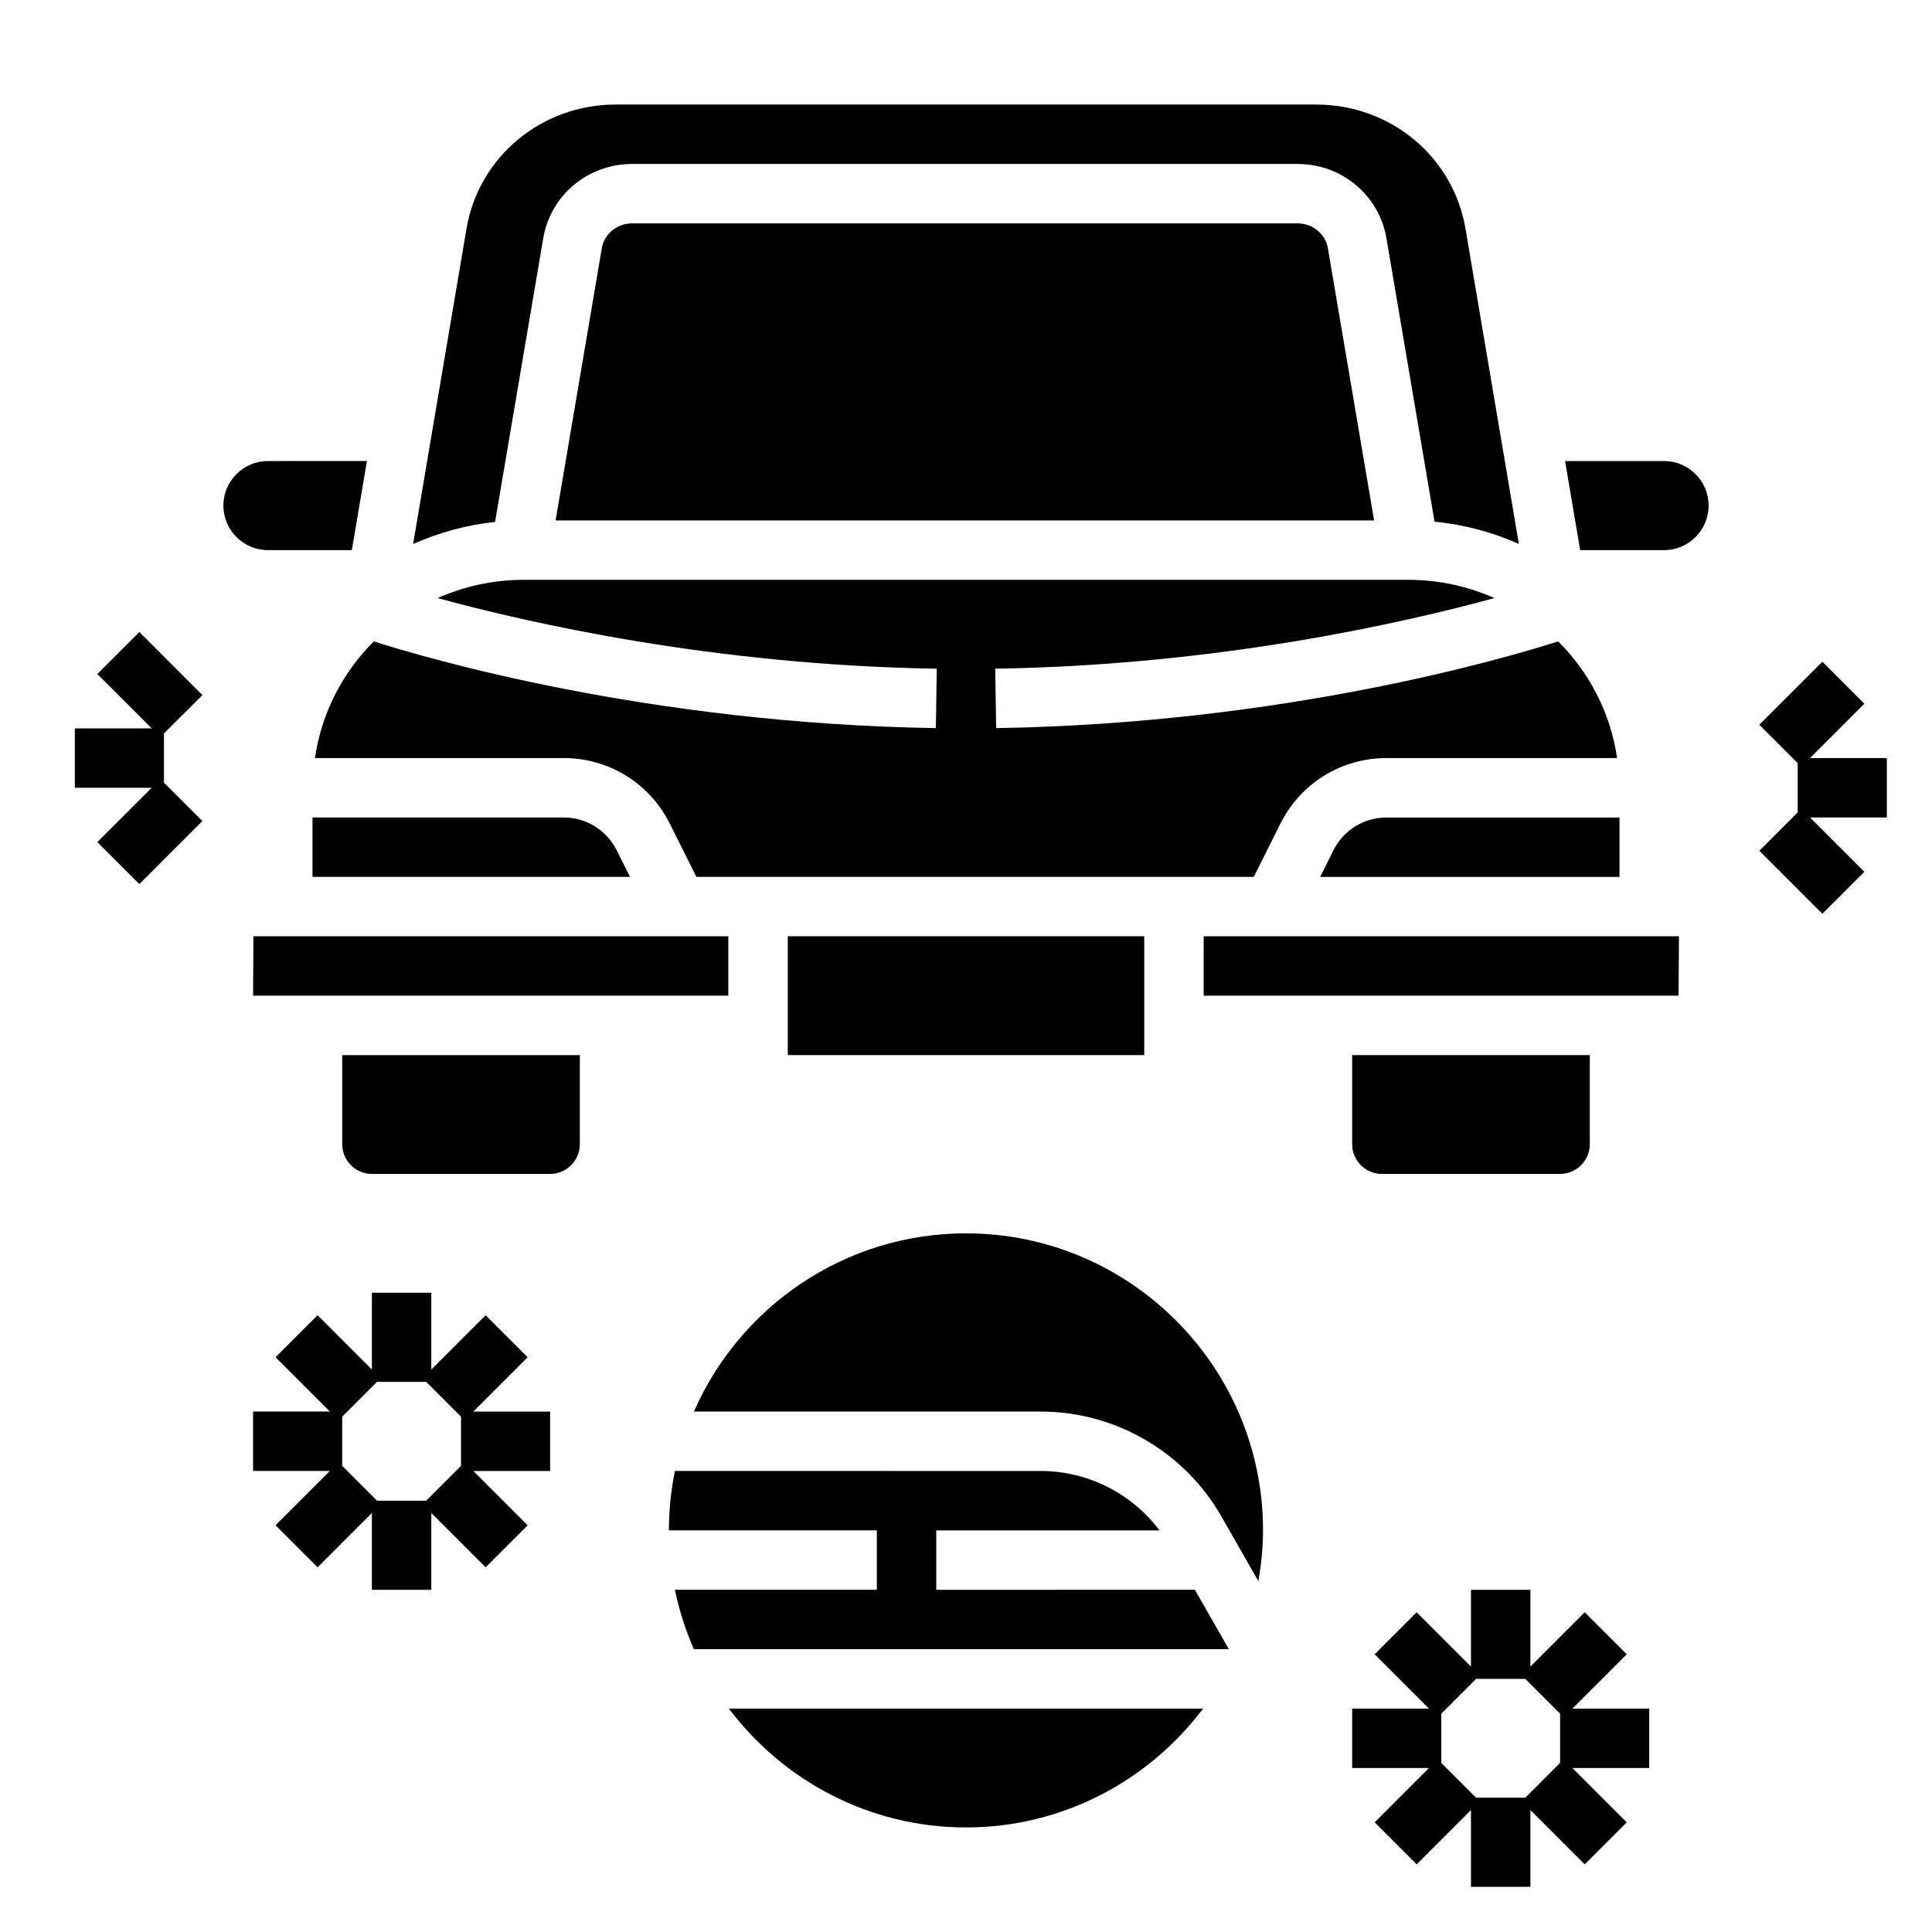 <?xml version="1.0" encoding="UTF-8"?>
<!-- Uploaded to: SVG Repo, www.svgrepo.com, Generator: SVG Repo Mixer Tools -->
<svg fill="#000000" width="800px" height="800px" version="1.1" viewBox="144 144 512 512" xmlns="http://www.w3.org/2000/svg">
 <g>
  <path d="m497.38 369.34-3.519 7.047h79.32v-15.742h-61.715c-6.008-0.004-11.402 3.336-14.086 8.695z"/>
  <path d="m234.69 447.23c0 4.336 3.535 7.871 7.871 7.871h47.23c4.336 0 7.871-3.535 7.871-7.871v-23.617h-62.977z"/>
  <path d="m211.07 407.87h125.95v-15.746h-125.86z"/>
  <path d="m352.77 392.12h94.465v31.488h-94.465z"/>
  <path d="m237.24 289.79 4-23.617-26.23 0.004c-6.512 0-11.809 5.297-11.809 11.805 0 6.512 5.297 11.809 11.809 11.809z"/>
  <path d="m557.44 455.1c4.336 0 7.871-3.535 7.871-7.871v-23.617h-62.977v23.617c0 4.336 3.535 7.871 7.871 7.871z"/>
  <path d="m293.35 344.89c12.004 0 22.797 6.668 28.168 17.406l7.035 14.082h147.71l7.047-14.082c5.359-10.738 16.152-17.406 28.156-17.406h61.078c-1.746-11.965-7.359-22.711-15.617-30.914-13.746 4.394-72.738 21.789-148.94 22.977l-0.242-15.742c59.34-0.922 108.76-12.273 132.29-18.719-6.977-3.078-14.684-4.832-22.805-4.832h-234.46c-8.125 0-15.832 1.754-22.805 4.832 23.531 6.445 72.949 17.797 132.29 18.719l-0.242 15.742c-76.203-1.18-135.2-18.578-148.94-22.977-8.258 8.203-13.863 18.949-15.617 30.914z"/>
  <path d="m287.96 207.16c1.934-11.422 11.848-19.711 23.566-19.711h176.33c11.723 0 21.633 8.289 23.57 19.711l12.746 75.098c7.894 0.754 15.398 2.809 22.34 5.894l-14.137-83.535c-3.227-19.07-19.863-32.91-39.551-32.91h-185.65c-19.688 0-36.32 13.84-39.551 32.914l-14.145 83.547c6.762-3.008 14.051-5.047 21.719-5.84z"/>
  <path d="m462.98 407.87h125.86l0.094-15.746h-125.95z"/>
  <path d="m584.99 266.18h-26.23l4 23.617 22.23-0.004c6.512 0 11.809-5.297 11.809-11.809 0-6.508-5.301-11.805-11.809-11.805z"/>
  <path d="m293.35 360.64h-66.535v15.742h84.137l-3.519-7.047c-2.691-5.363-8.082-8.695-14.082-8.695z"/>
  <path d="m487.86 203.2h-176.33c-4.016 0-7.398 2.777-8.047 6.598l-12.242 72.121h216.91l-12.242-72.117c-0.645-3.824-4.031-6.602-8.043-6.602z"/>
  <path d="m400 470.85c-32.211 0-59.93 19.469-72.102 47.23h91.922c19.719 0 38.055 10.645 47.848 27.766l9.816 17.184c0.754-4.383 1.234-8.863 1.234-13.461 0-43.406-35.312-78.719-78.719-78.719z"/>
  <path d="m400 628.29c25.68 0 48.445-12.414 62.828-31.488h-125.66c14.383 19.07 37.148 31.488 62.828 31.488z"/>
  <path d="m392.12 565.31v-15.742h59.16c-7.375-9.809-19.027-15.742-31.465-15.742l-96.953-0.004c-1.039 5.086-1.59 10.352-1.59 15.742h55.105v15.742h-53.516c1.117 5.481 2.832 10.738 5.031 15.742h141.76l-8.996-15.742z"/>
  <path d="m283.83 503.68-11.133-11.133-14.398 14.402v-20.359h-15.742v20.355l-14.398-14.398-11.133 11.133 14.398 14.398h-20.355v15.742h20.355l-14.398 14.398 11.133 11.133 14.398-14.398v20.359h15.742v-20.355l14.398 14.398 11.133-11.133-14.398-14.398h20.355v-15.742h-20.355zm-17.656 28.789-9.227 9.227h-13.035l-9.227-9.227v-13.035l9.223-9.227h13.035l9.23 9.227z"/>
  <path d="m575.1 582.4-11.133-11.133-14.398 14.398v-20.355h-15.742v20.355l-14.398-14.398-11.133 11.133 14.398 14.398h-20.355v15.742h20.355l-14.398 14.398 11.133 11.133 14.398-14.398v20.355h15.742v-20.355l14.398 14.398 11.133-11.133-14.398-14.398h20.355v-15.742h-20.355zm-17.66 28.785-9.223 9.227h-13.035l-9.23-9.227v-13.035l9.227-9.227h13.035l9.227 9.227z"/>
  <path d="m197.63 328.2-16.703-16.707-11.133 11.133 14.398 14.398h-20.359v15.742h20.359l-14.398 14.398 11.133 11.133 16.703-16.707-10.18-10.176v-13.039z"/>
  <path d="m644.03 344.89h-20.355l14.395-14.398-11.129-11.129-16.703 16.703 10.176 10.18v13.035l-10.176 10.18 16.703 16.703 11.129-11.133-14.395-14.398h20.355z"/>
 </g>
</svg>